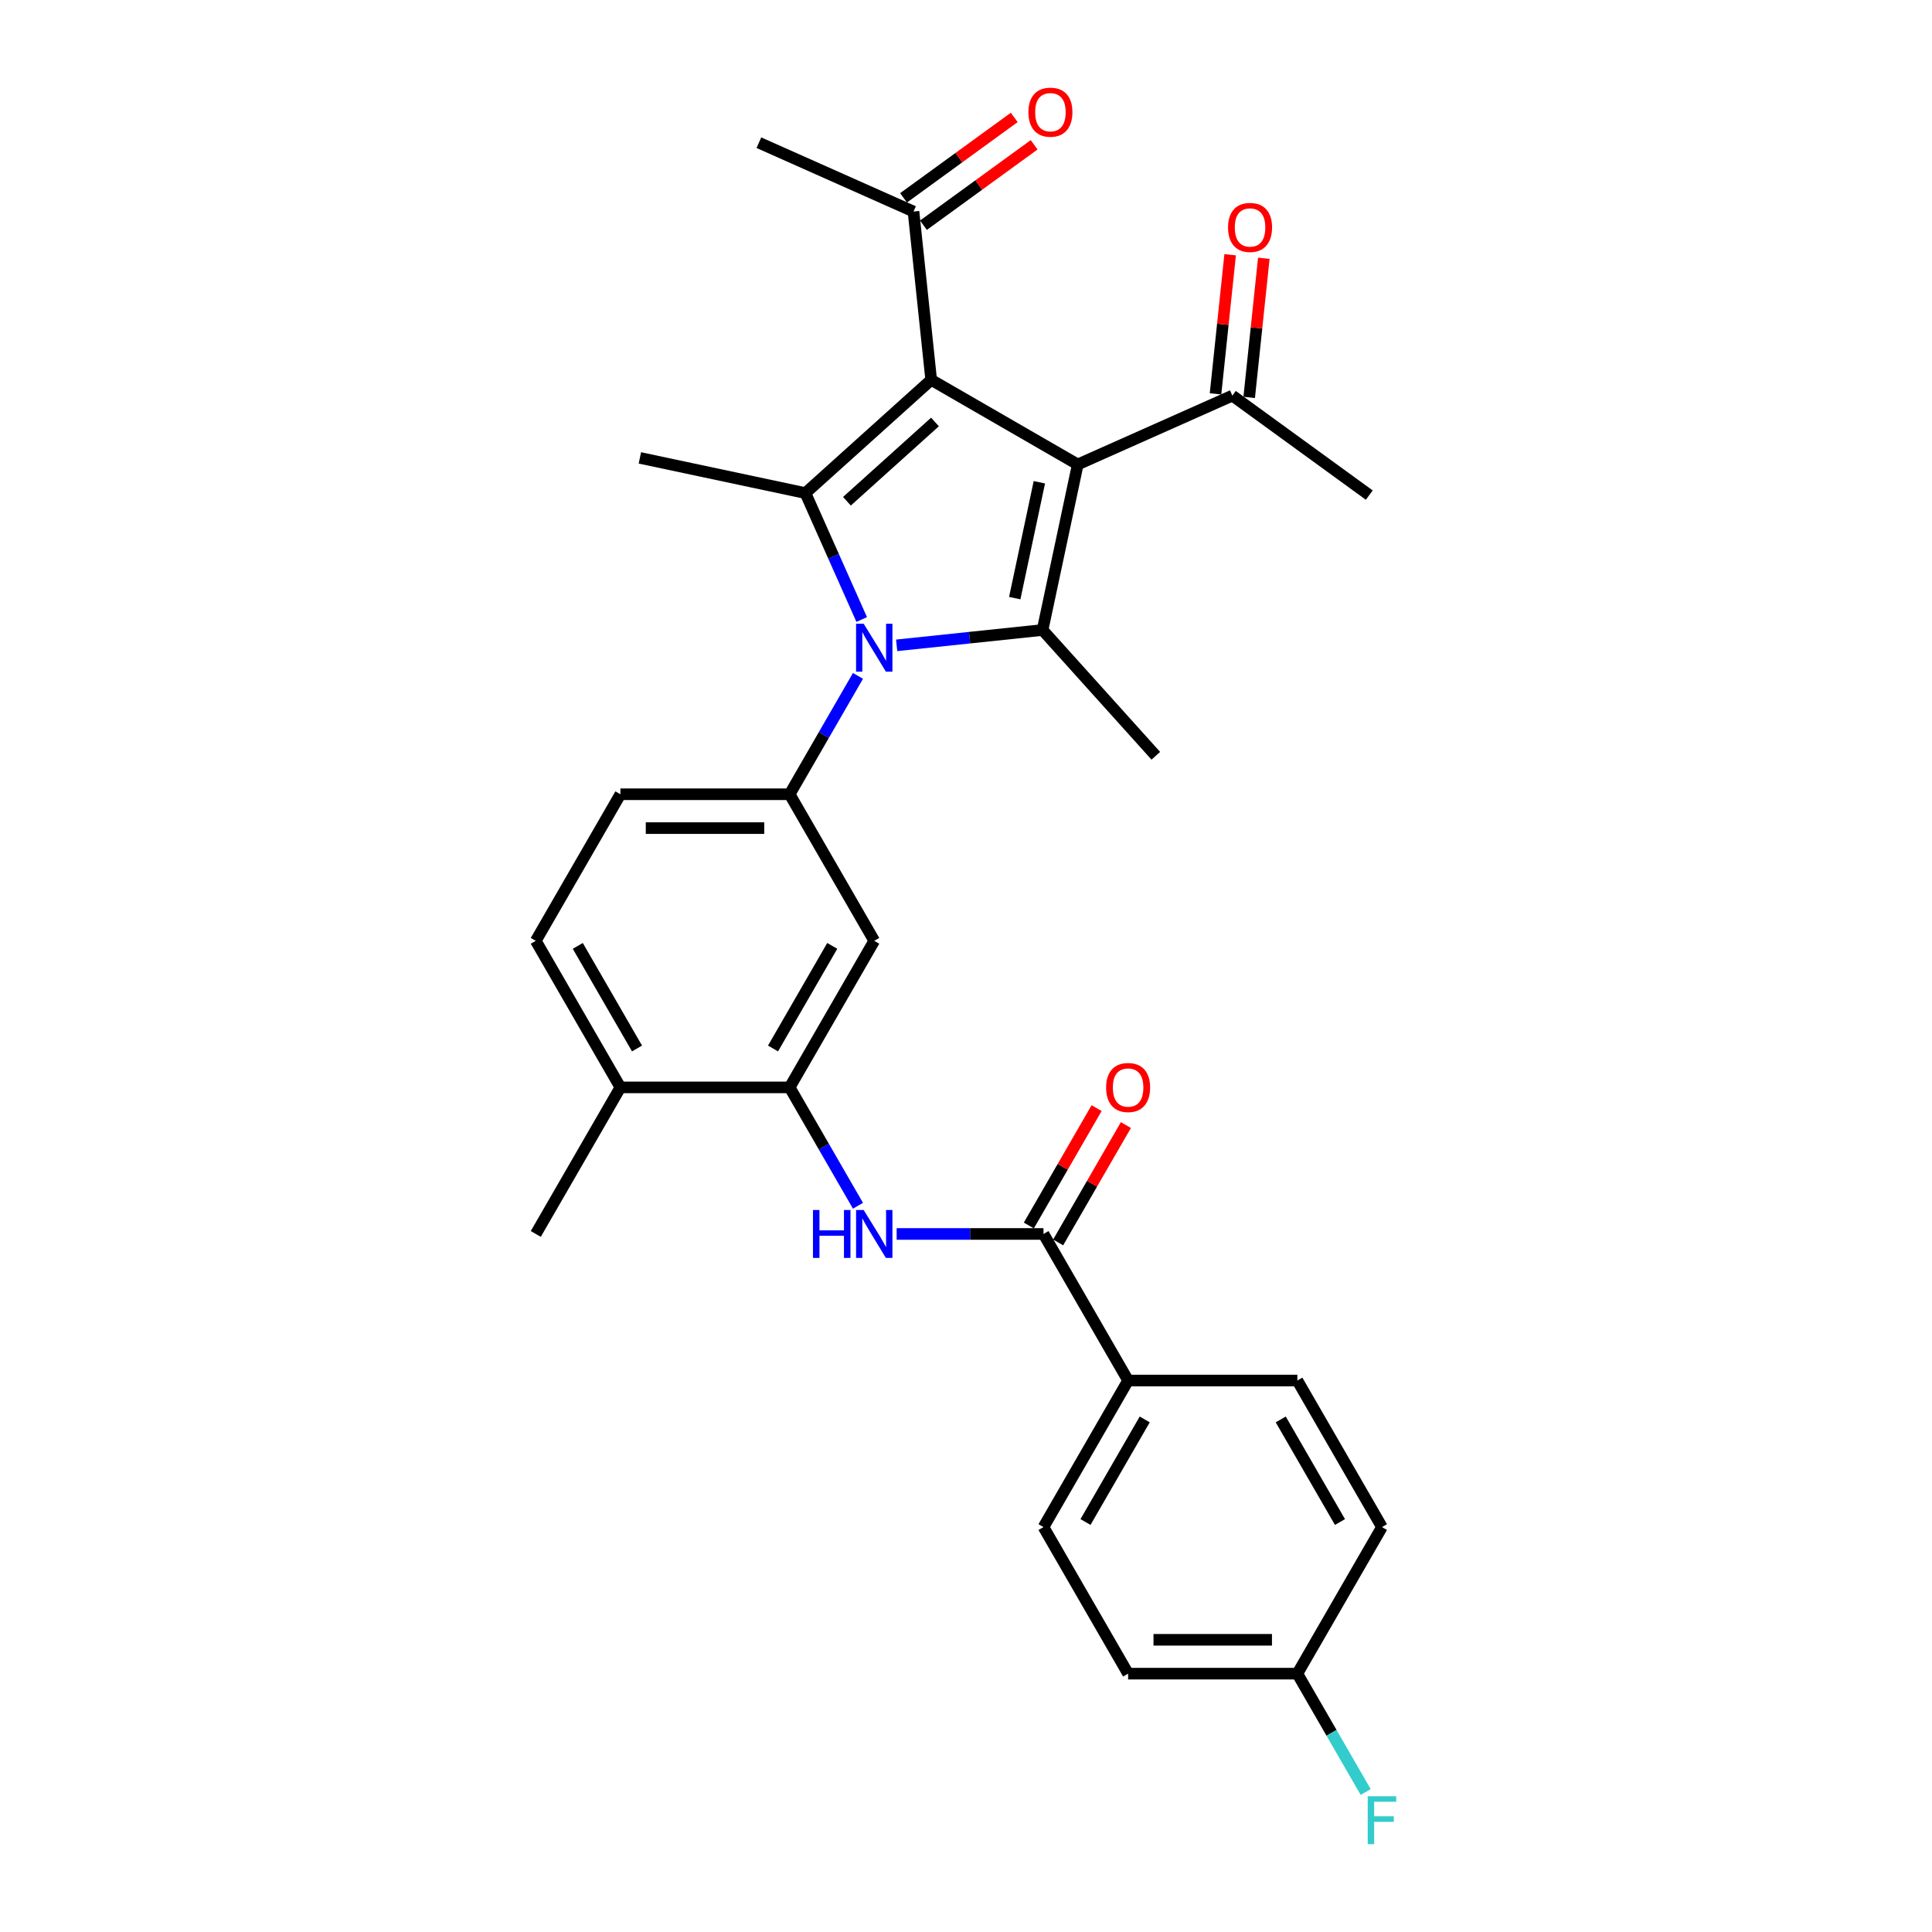 <?xml version='1.0' encoding='iso-8859-1'?>
<svg version='1.1' baseProfile='full'
              xmlns='http://www.w3.org/2000/svg'
                      xmlns:rdkit='http://www.rdkit.org/xml'
                      xmlns:xlink='http://www.w3.org/1999/xlink'
                  xml:space='preserve'
width='1000px' height='1000px' viewBox='0 0 1000 1000'>
<!-- END OF HEADER -->
<rect style='opacity:1.0;fill:#FFFFFF;stroke:none' width='1000' height='1000' x='0' y='0'> </rect>
<path class='bond-0' d='M 557.844,240.405 L 481.982,196.606' style='fill:none;fill-rule:evenodd;stroke:#000000;stroke-width:6px;stroke-linecap:butt;stroke-linejoin:miter;stroke-opacity:1' />
<path class='bond-3' d='M 557.844,240.405 L 539.631,326.088' style='fill:none;fill-rule:evenodd;stroke:#000000;stroke-width:6px;stroke-linecap:butt;stroke-linejoin:miter;stroke-opacity:1' />
<path class='bond-3' d='M 537.975,249.615 L 525.226,309.593' style='fill:none;fill-rule:evenodd;stroke:#000000;stroke-width:6px;stroke-linecap:butt;stroke-linejoin:miter;stroke-opacity:1' />
<path class='bond-10' d='M 557.844,240.405 L 637.869,204.775' style='fill:none;fill-rule:evenodd;stroke:#000000;stroke-width:6px;stroke-linecap:butt;stroke-linejoin:miter;stroke-opacity:1' />
<path class='bond-2' d='M 481.982,196.606 L 416.884,255.22' style='fill:none;fill-rule:evenodd;stroke:#000000;stroke-width:6px;stroke-linecap:butt;stroke-linejoin:miter;stroke-opacity:1' />
<path class='bond-2' d='M 483.94,218.417 L 438.371,259.447' style='fill:none;fill-rule:evenodd;stroke:#000000;stroke-width:6px;stroke-linecap:butt;stroke-linejoin:miter;stroke-opacity:1' />
<path class='bond-9' d='M 481.982,196.606 L 472.825,109.487' style='fill:none;fill-rule:evenodd;stroke:#000000;stroke-width:6px;stroke-linecap:butt;stroke-linejoin:miter;stroke-opacity:1' />
<path class='bond-1' d='M 464.111,334.026 L 501.871,330.057' style='fill:none;fill-rule:evenodd;stroke:#0000FF;stroke-width:6px;stroke-linecap:butt;stroke-linejoin:miter;stroke-opacity:1' />
<path class='bond-1' d='M 501.871,330.057 L 539.631,326.088' style='fill:none;fill-rule:evenodd;stroke:#000000;stroke-width:6px;stroke-linecap:butt;stroke-linejoin:miter;stroke-opacity:1' />
<path class='bond-4' d='M 444.087,349.839 L 426.401,380.473' style='fill:none;fill-rule:evenodd;stroke:#0000FF;stroke-width:6px;stroke-linecap:butt;stroke-linejoin:miter;stroke-opacity:1' />
<path class='bond-4' d='M 426.401,380.473 L 408.714,411.107' style='fill:none;fill-rule:evenodd;stroke:#000000;stroke-width:6px;stroke-linecap:butt;stroke-linejoin:miter;stroke-opacity:1' />
<path class='bond-29' d='M 446.016,320.651 L 431.45,287.936' style='fill:none;fill-rule:evenodd;stroke:#0000FF;stroke-width:6px;stroke-linecap:butt;stroke-linejoin:miter;stroke-opacity:1' />
<path class='bond-29' d='M 431.45,287.936 L 416.884,255.22' style='fill:none;fill-rule:evenodd;stroke:#000000;stroke-width:6px;stroke-linecap:butt;stroke-linejoin:miter;stroke-opacity:1' />
<path class='bond-21' d='M 416.884,255.22 L 331.2,237.007' style='fill:none;fill-rule:evenodd;stroke:#000000;stroke-width:6px;stroke-linecap:butt;stroke-linejoin:miter;stroke-opacity:1' />
<path class='bond-20' d='M 539.631,326.088 L 598.246,391.186' style='fill:none;fill-rule:evenodd;stroke:#000000;stroke-width:6px;stroke-linecap:butt;stroke-linejoin:miter;stroke-opacity:1' />
<path class='bond-8' d='M 408.714,411.107 L 452.513,486.969' style='fill:none;fill-rule:evenodd;stroke:#000000;stroke-width:6px;stroke-linecap:butt;stroke-linejoin:miter;stroke-opacity:1' />
<path class='bond-12' d='M 408.714,411.107 L 321.116,411.107' style='fill:none;fill-rule:evenodd;stroke:#000000;stroke-width:6px;stroke-linecap:butt;stroke-linejoin:miter;stroke-opacity:1' />
<path class='bond-12' d='M 395.574,428.626 L 334.256,428.626' style='fill:none;fill-rule:evenodd;stroke:#000000;stroke-width:6px;stroke-linecap:butt;stroke-linejoin:miter;stroke-opacity:1' />
<path class='bond-5' d='M 540.111,638.693 L 502.111,638.693' style='fill:none;fill-rule:evenodd;stroke:#000000;stroke-width:6px;stroke-linecap:butt;stroke-linejoin:miter;stroke-opacity:1' />
<path class='bond-5' d='M 502.111,638.693 L 464.111,638.693' style='fill:none;fill-rule:evenodd;stroke:#0000FF;stroke-width:6px;stroke-linecap:butt;stroke-linejoin:miter;stroke-opacity:1' />
<path class='bond-11' d='M 540.111,638.693 L 583.91,714.555' style='fill:none;fill-rule:evenodd;stroke:#000000;stroke-width:6px;stroke-linecap:butt;stroke-linejoin:miter;stroke-opacity:1' />
<path class='bond-14' d='M 547.697,643.073 L 565.232,612.702' style='fill:none;fill-rule:evenodd;stroke:#000000;stroke-width:6px;stroke-linecap:butt;stroke-linejoin:miter;stroke-opacity:1' />
<path class='bond-14' d='M 565.232,612.702 L 582.767,582.33' style='fill:none;fill-rule:evenodd;stroke:#FF0000;stroke-width:6px;stroke-linecap:butt;stroke-linejoin:miter;stroke-opacity:1' />
<path class='bond-14' d='M 532.525,634.313 L 550.06,603.942' style='fill:none;fill-rule:evenodd;stroke:#000000;stroke-width:6px;stroke-linecap:butt;stroke-linejoin:miter;stroke-opacity:1' />
<path class='bond-14' d='M 550.06,603.942 L 567.595,573.571' style='fill:none;fill-rule:evenodd;stroke:#FF0000;stroke-width:6px;stroke-linecap:butt;stroke-linejoin:miter;stroke-opacity:1' />
<path class='bond-6' d='M 444.087,624.099 L 426.401,593.465' style='fill:none;fill-rule:evenodd;stroke:#0000FF;stroke-width:6px;stroke-linecap:butt;stroke-linejoin:miter;stroke-opacity:1' />
<path class='bond-6' d='M 426.401,593.465 L 408.714,562.831' style='fill:none;fill-rule:evenodd;stroke:#000000;stroke-width:6px;stroke-linecap:butt;stroke-linejoin:miter;stroke-opacity:1' />
<path class='bond-7' d='M 408.714,562.831 L 452.513,486.969' style='fill:none;fill-rule:evenodd;stroke:#000000;stroke-width:6px;stroke-linecap:butt;stroke-linejoin:miter;stroke-opacity:1' />
<path class='bond-7' d='M 400.112,542.692 L 430.771,489.589' style='fill:none;fill-rule:evenodd;stroke:#000000;stroke-width:6px;stroke-linecap:butt;stroke-linejoin:miter;stroke-opacity:1' />
<path class='bond-30' d='M 408.714,562.831 L 321.116,562.831' style='fill:none;fill-rule:evenodd;stroke:#000000;stroke-width:6px;stroke-linecap:butt;stroke-linejoin:miter;stroke-opacity:1' />
<path class='bond-15' d='M 477.974,116.574 L 506.619,95.762' style='fill:none;fill-rule:evenodd;stroke:#000000;stroke-width:6px;stroke-linecap:butt;stroke-linejoin:miter;stroke-opacity:1' />
<path class='bond-15' d='M 506.619,95.762 L 535.265,74.95' style='fill:none;fill-rule:evenodd;stroke:#FF0000;stroke-width:6px;stroke-linecap:butt;stroke-linejoin:miter;stroke-opacity:1' />
<path class='bond-15' d='M 467.676,102.401 L 496.322,81.588' style='fill:none;fill-rule:evenodd;stroke:#000000;stroke-width:6px;stroke-linecap:butt;stroke-linejoin:miter;stroke-opacity:1' />
<path class='bond-15' d='M 496.322,81.588 L 524.967,60.776' style='fill:none;fill-rule:evenodd;stroke:#FF0000;stroke-width:6px;stroke-linecap:butt;stroke-linejoin:miter;stroke-opacity:1' />
<path class='bond-26' d='M 472.825,109.487 L 392.801,73.858' style='fill:none;fill-rule:evenodd;stroke:#000000;stroke-width:6px;stroke-linecap:butt;stroke-linejoin:miter;stroke-opacity:1' />
<path class='bond-16' d='M 646.58,205.691 L 650.364,169.692' style='fill:none;fill-rule:evenodd;stroke:#000000;stroke-width:6px;stroke-linecap:butt;stroke-linejoin:miter;stroke-opacity:1' />
<path class='bond-16' d='M 650.364,169.692 L 654.148,133.692' style='fill:none;fill-rule:evenodd;stroke:#FF0000;stroke-width:6px;stroke-linecap:butt;stroke-linejoin:miter;stroke-opacity:1' />
<path class='bond-16' d='M 629.157,203.86 L 632.941,167.86' style='fill:none;fill-rule:evenodd;stroke:#000000;stroke-width:6px;stroke-linecap:butt;stroke-linejoin:miter;stroke-opacity:1' />
<path class='bond-16' d='M 632.941,167.86 L 636.724,131.861' style='fill:none;fill-rule:evenodd;stroke:#FF0000;stroke-width:6px;stroke-linecap:butt;stroke-linejoin:miter;stroke-opacity:1' />
<path class='bond-27' d='M 637.869,204.775 L 708.737,256.264' style='fill:none;fill-rule:evenodd;stroke:#000000;stroke-width:6px;stroke-linecap:butt;stroke-linejoin:miter;stroke-opacity:1' />
<path class='bond-18' d='M 583.91,714.555 L 540.111,790.417' style='fill:none;fill-rule:evenodd;stroke:#000000;stroke-width:6px;stroke-linecap:butt;stroke-linejoin:miter;stroke-opacity:1' />
<path class='bond-18' d='M 592.513,734.694 L 561.853,787.798' style='fill:none;fill-rule:evenodd;stroke:#000000;stroke-width:6px;stroke-linecap:butt;stroke-linejoin:miter;stroke-opacity:1' />
<path class='bond-19' d='M 583.91,714.555 L 671.508,714.555' style='fill:none;fill-rule:evenodd;stroke:#000000;stroke-width:6px;stroke-linecap:butt;stroke-linejoin:miter;stroke-opacity:1' />
<path class='bond-17' d='M 321.116,411.107 L 277.317,486.969' style='fill:none;fill-rule:evenodd;stroke:#000000;stroke-width:6px;stroke-linecap:butt;stroke-linejoin:miter;stroke-opacity:1' />
<path class='bond-13' d='M 321.116,562.831 L 277.317,486.969' style='fill:none;fill-rule:evenodd;stroke:#000000;stroke-width:6px;stroke-linecap:butt;stroke-linejoin:miter;stroke-opacity:1' />
<path class='bond-13' d='M 329.719,542.692 L 299.059,489.589' style='fill:none;fill-rule:evenodd;stroke:#000000;stroke-width:6px;stroke-linecap:butt;stroke-linejoin:miter;stroke-opacity:1' />
<path class='bond-28' d='M 321.116,562.831 L 277.317,638.693' style='fill:none;fill-rule:evenodd;stroke:#000000;stroke-width:6px;stroke-linecap:butt;stroke-linejoin:miter;stroke-opacity:1' />
<path class='bond-24' d='M 540.111,790.417 L 583.91,866.279' style='fill:none;fill-rule:evenodd;stroke:#000000;stroke-width:6px;stroke-linecap:butt;stroke-linejoin:miter;stroke-opacity:1' />
<path class='bond-23' d='M 671.508,714.555 L 715.307,790.417' style='fill:none;fill-rule:evenodd;stroke:#000000;stroke-width:6px;stroke-linecap:butt;stroke-linejoin:miter;stroke-opacity:1' />
<path class='bond-23' d='M 662.906,734.694 L 693.565,787.798' style='fill:none;fill-rule:evenodd;stroke:#000000;stroke-width:6px;stroke-linecap:butt;stroke-linejoin:miter;stroke-opacity:1' />
<path class='bond-22' d='M 671.508,866.279 L 715.307,790.417' style='fill:none;fill-rule:evenodd;stroke:#000000;stroke-width:6px;stroke-linecap:butt;stroke-linejoin:miter;stroke-opacity:1' />
<path class='bond-25' d='M 671.508,866.279 L 689.195,896.914' style='fill:none;fill-rule:evenodd;stroke:#000000;stroke-width:6px;stroke-linecap:butt;stroke-linejoin:miter;stroke-opacity:1' />
<path class='bond-25' d='M 689.195,896.914 L 706.881,927.548' style='fill:none;fill-rule:evenodd;stroke:#33CCCC;stroke-width:6px;stroke-linecap:butt;stroke-linejoin:miter;stroke-opacity:1' />
<path class='bond-31' d='M 671.508,866.279 L 583.91,866.279' style='fill:none;fill-rule:evenodd;stroke:#000000;stroke-width:6px;stroke-linecap:butt;stroke-linejoin:miter;stroke-opacity:1' />
<path class='bond-31' d='M 658.368,848.76 L 597.05,848.76' style='fill:none;fill-rule:evenodd;stroke:#000000;stroke-width:6px;stroke-linecap:butt;stroke-linejoin:miter;stroke-opacity:1' />
<path  class='atom-2' d='M 447.029 322.841
L 455.159 335.981
Q 455.964 337.277, 457.261 339.625
Q 458.557 341.972, 458.627 342.112
L 458.627 322.841
L 461.921 322.841
L 461.921 347.649
L 458.522 347.649
L 449.798 333.283
Q 448.781 331.601, 447.695 329.674
Q 446.644 327.746, 446.329 327.151
L 446.329 347.649
L 443.105 347.649
L 443.105 322.841
L 447.029 322.841
' fill='#0000FF'/>
<path  class='atom-7' d='M 420.785 626.289
L 424.149 626.289
L 424.149 636.836
L 436.833 636.836
L 436.833 626.289
L 440.197 626.289
L 440.197 651.097
L 436.833 651.097
L 436.833 639.639
L 424.149 639.639
L 424.149 651.097
L 420.785 651.097
L 420.785 626.289
' fill='#0000FF'/>
<path  class='atom-7' d='M 447.029 626.289
L 455.159 639.429
Q 455.964 640.725, 457.261 643.073
Q 458.557 645.421, 458.627 645.561
L 458.627 626.289
L 461.921 626.289
L 461.921 651.097
L 458.522 651.097
L 449.798 636.731
Q 448.781 635.049, 447.695 633.122
Q 446.644 631.195, 446.329 630.599
L 446.329 651.097
L 443.105 651.097
L 443.105 626.289
L 447.029 626.289
' fill='#0000FF'/>
<path  class='atom-15' d='M 572.522 562.901
Q 572.522 556.945, 575.466 553.616
Q 578.409 550.287, 583.91 550.287
Q 589.411 550.287, 592.355 553.616
Q 595.298 556.945, 595.298 562.901
Q 595.298 568.928, 592.32 572.362
Q 589.341 575.761, 583.91 575.761
Q 578.444 575.761, 575.466 572.362
Q 572.522 568.963, 572.522 562.901
M 583.91 572.957
Q 587.694 572.957, 589.727 570.435
Q 591.794 567.877, 591.794 562.901
Q 591.794 558.031, 589.727 555.578
Q 587.694 553.09, 583.91 553.09
Q 580.126 553.09, 578.059 555.543
Q 576.026 557.996, 576.026 562.901
Q 576.026 567.912, 578.059 570.435
Q 580.126 572.957, 583.91 572.957
' fill='#FF0000'/>
<path  class='atom-16' d='M 532.306 58.069
Q 532.306 52.112, 535.249 48.783
Q 538.192 45.455, 543.694 45.455
Q 549.195 45.455, 552.138 48.783
Q 555.081 52.112, 555.081 58.069
Q 555.081 64.095, 552.103 67.529
Q 549.125 70.928, 543.694 70.928
Q 538.227 70.928, 535.249 67.529
Q 532.306 64.13, 532.306 58.069
M 543.694 68.125
Q 547.478 68.125, 549.51 65.602
Q 551.577 63.044, 551.577 58.069
Q 551.577 53.198, 549.51 50.745
Q 547.478 48.258, 543.694 48.258
Q 539.909 48.258, 537.842 50.71
Q 535.81 53.163, 535.81 58.069
Q 535.81 63.079, 537.842 65.602
Q 539.909 68.125, 543.694 68.125
' fill='#FF0000'/>
<path  class='atom-17' d='M 635.637 117.727
Q 635.637 111.77, 638.581 108.442
Q 641.524 105.113, 647.025 105.113
Q 652.526 105.113, 655.47 108.442
Q 658.413 111.77, 658.413 117.727
Q 658.413 123.754, 655.435 127.188
Q 652.456 130.587, 647.025 130.587
Q 641.559 130.587, 638.581 127.188
Q 635.637 123.789, 635.637 117.727
M 647.025 127.783
Q 650.809 127.783, 652.842 125.261
Q 654.909 122.703, 654.909 117.727
Q 654.909 112.857, 652.842 110.404
Q 650.809 107.916, 647.025 107.916
Q 643.241 107.916, 641.174 110.369
Q 639.141 112.822, 639.141 117.727
Q 639.141 122.738, 641.174 125.261
Q 643.241 127.783, 647.025 127.783
' fill='#FF0000'/>
<path  class='atom-26' d='M 707.931 929.738
L 722.683 929.738
L 722.683 932.576
L 711.26 932.576
L 711.26 940.109
L 721.421 940.109
L 721.421 942.983
L 711.26 942.983
L 711.26 954.545
L 707.931 954.545
L 707.931 929.738
' fill='#33CCCC'/>
</svg>

